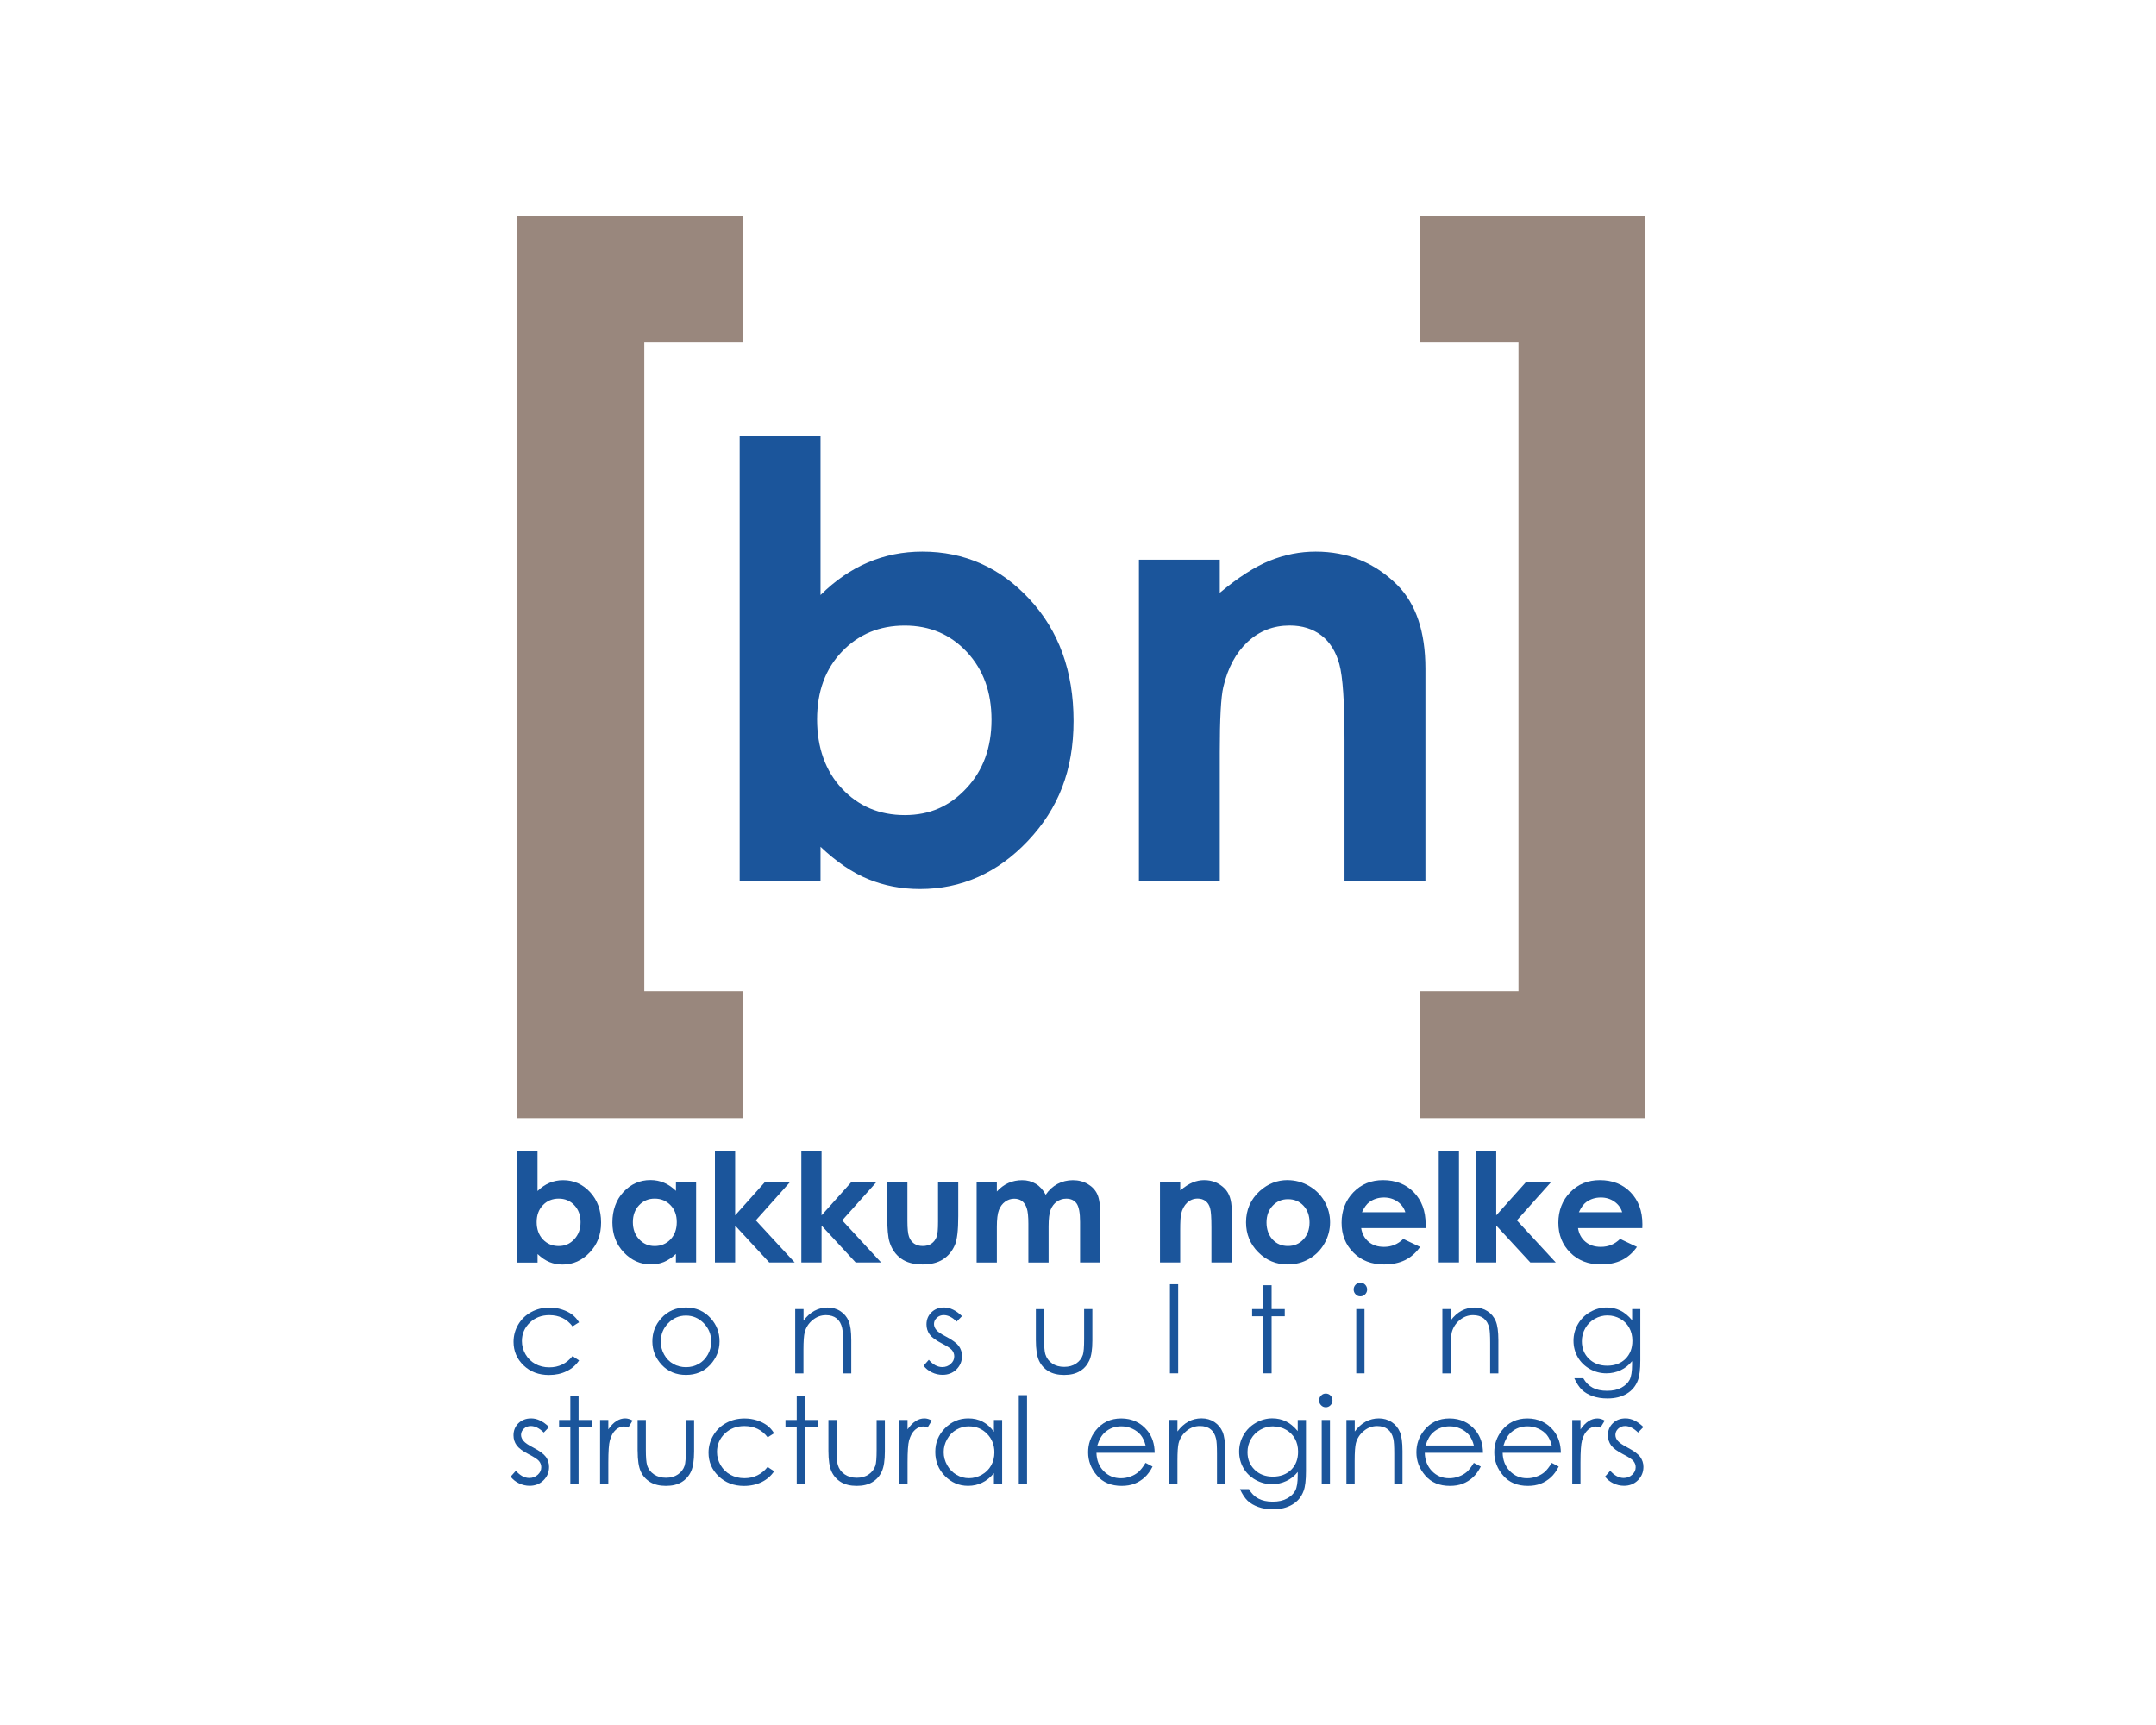 <?xml version="1.0" encoding="UTF-8"?>
<svg id="_Layer_" data-name="&amp;lt;Layer&amp;gt;" xmlns="http://www.w3.org/2000/svg" viewBox="0 0 500 400">
  <defs>
    <style>
      .cls-1 {
        fill: #99877d;
      }

      .cls-2 {
        fill: #1b559b;
      }
    </style>
  </defs>
  <polygon class="cls-1" points="172.31 79.43 172.31 50 119.99 50 119.99 72.89 119.99 79.43 119.99 229.84 119.99 236.38 119.99 259.27 172.31 259.27 172.31 229.84 149.42 229.84 149.42 79.43 172.31 79.43"/>
  <polygon class="cls-1" points="329.25 50 329.25 79.43 352.15 79.43 352.15 229.84 329.25 229.84 329.25 259.27 381.57 259.27 381.57 236.38 381.57 229.84 381.57 79.43 381.57 72.89 381.57 50 329.25 50"/>
  <g>
    <path class="cls-2" d="M190.29,101.12v36.86c3.38-3.36,7.04-5.87,10.98-7.55,3.94-1.68,8.14-2.52,12.63-2.52,9.75,0,18.03,3.67,24.84,11.01,6.82,7.34,10.23,16.76,10.23,28.25s-3.53,20.34-10.57,27.8c-7.05,7.46-15.39,11.18-25.05,11.18-4.3,0-8.3-.77-12.01-2.29-3.71-1.52-7.39-4.03-11.05-7.5v7.92h-18.75v-103.15h18.75ZM209.82,145.06c-5.85,0-10.7,2.01-14.55,6.03-3.85,4.01-5.78,9.26-5.78,15.74s1.93,11.97,5.78,16.05c3.85,4.09,8.7,6.13,14.55,6.13s10.44-2.08,14.31-6.23c3.88-4.15,5.81-9.44,5.81-15.88s-1.9-11.62-5.71-15.71c-3.81-4.08-8.61-6.13-14.41-6.13Z"/>
    <path class="cls-2" d="M264.13,129.79h18.75v7.67c4.27-3.57,8.13-6.05,11.6-7.45,3.46-1.4,7.01-2.1,10.63-2.1,7.43,0,13.74,2.58,18.92,7.73,4.36,4.38,6.54,10.86,6.54,19.43v49.2h-18.76v-32.58c0-8.87-.4-14.77-1.2-17.69-.8-2.91-2.19-5.13-4.17-6.66-1.99-1.52-4.44-2.29-7.35-2.29-3.79,0-7.04,1.27-9.75,3.79-2.71,2.53-4.6,6.02-5.64,10.48-.55,2.32-.82,7.36-.82,15.09v29.85h-18.75v-74.49Z"/>
  </g>
  <g>
    <path class="cls-2" d="M124.66,266.89v9.29c.85-.84,1.77-1.47,2.76-1.89.99-.42,2.04-.63,3.17-.63,2.45,0,4.53.92,6.24,2.76,1.71,1.83,2.57,4.19,2.57,7.06s-.89,5.09-2.65,6.95c-1.77,1.87-3.87,2.8-6.29,2.8-1.08,0-2.09-.19-3.01-.57-.93-.38-1.86-1-2.78-1.87v1.98h-4.69v-25.85h4.69ZM129.57,277.94c-1.47,0-2.69.5-3.66,1.51-.97,1.01-1.45,2.32-1.45,3.94s.49,2.99,1.45,4.01c.97,1.02,2.19,1.53,3.66,1.53s2.63-.52,3.6-1.56c.98-1.04,1.47-2.36,1.47-3.97s-.48-2.91-1.44-3.93c-.95-1.02-2.16-1.53-3.62-1.53Z"/>
    <path class="cls-2" d="M156.75,274.12h4.69v18.62h-4.69v-1.98c-.92.87-1.84,1.49-2.77,1.87-.93.38-1.93.57-3.01.57-2.43,0-4.53-.93-6.3-2.8-1.77-1.86-2.65-4.18-2.65-6.95s.85-5.22,2.57-7.06c1.72-1.83,3.79-2.76,6.25-2.76,1.13,0,2.19.21,3.17.63.99.42,1.9,1.05,2.75,1.88v-2.04ZM151.82,277.94c-1.45,0-2.65.51-3.61,1.53-.96,1.02-1.44,2.33-1.44,3.93s.48,2.93,1.46,3.97c.97,1.04,2.17,1.56,3.6,1.56s2.69-.51,3.66-1.53c.97-1.02,1.46-2.35,1.46-4.01s-.48-2.93-1.46-3.94c-.97-1-2.19-1.51-3.67-1.51Z"/>
    <path class="cls-2" d="M165.8,266.89h4.69v14.93l6.88-7.69h5.82l-7.91,8.85,9.02,9.77h-5.9l-7.91-8.56v8.56h-4.69v-25.85Z"/>
    <path class="cls-2" d="M185.84,266.89h4.69v14.93l6.88-7.69h5.82l-7.91,8.85,9.02,9.77h-5.9l-7.91-8.56v8.56h-4.69v-25.85Z"/>
    <path class="cls-2" d="M205.75,274.12h4.69v9c0,1.75.12,2.96.37,3.65.24.68.64,1.2,1.18,1.59.54.38,1.2.56,2,.56s1.47-.18,2.02-.55c.55-.38.97-.92,1.23-1.64.2-.54.3-1.69.3-3.46v-9.15h4.69v7.89c0,3.25-.26,5.48-.78,6.67-.63,1.46-1.56,2.58-2.79,3.36-1.23.78-2.8,1.17-4.69,1.17-2.06,0-3.72-.45-4.99-1.36-1.27-.91-2.16-2.18-2.68-3.82-.37-1.13-.55-3.18-.55-6.15v-7.75Z"/>
    <path class="cls-2" d="M226.49,274.12h4.69v2.17c.8-.88,1.7-1.54,2.68-1.98.98-.44,2.05-.65,3.21-.65s2.23.29,3.17.86c.94.58,1.69,1.42,2.27,2.52.75-1.1,1.66-1.94,2.75-2.52,1.09-.57,2.27-.86,3.56-.86s2.5.31,3.51.93c1.01.61,1.74,1.41,2.18,2.41.44.99.66,2.6.66,4.84v10.91h-4.69v-9.41c0-2.1-.27-3.52-.8-4.27-.53-.74-1.33-1.12-2.4-1.12-.82,0-1.54.23-2.19.69-.64.45-1.12,1.08-1.44,1.89-.31.8-.47,2.08-.47,3.86v8.37h-4.69v-8.98c0-1.66-.12-2.86-.37-3.61-.25-.75-.61-1.3-1.11-1.67-.49-.36-1.09-.54-1.79-.54-.78,0-1.49.23-2.13.7-.63.46-1.11,1.1-1.43,1.93-.32.83-.48,2.13-.48,3.92v8.25h-4.69v-18.62Z"/>
    <path class="cls-2" d="M269.02,274.12h4.69v1.92c1.07-.89,2.03-1.51,2.9-1.86.86-.35,1.75-.53,2.66-.53,1.86,0,3.43.65,4.73,1.93,1.09,1.1,1.63,2.71,1.63,4.86v12.3h-4.69v-8.15c0-2.22-.1-3.69-.3-4.42-.2-.73-.55-1.28-1.04-1.66-.5-.38-1.11-.58-1.84-.58-.95,0-1.76.32-2.44.95-.68.64-1.15,1.51-1.41,2.62-.14.59-.21,1.84-.21,3.78v7.46h-4.69v-18.62Z"/>
    <path class="cls-2" d="M298.6,273.65c1.75,0,3.4.44,4.94,1.32,1.54.88,2.75,2.08,3.62,3.58.86,1.51,1.3,3.13,1.3,4.87s-.44,3.4-1.31,4.92c-.87,1.53-2.06,2.72-3.56,3.58-1.5.86-3.16,1.29-4.97,1.29-2.67,0-4.94-.95-6.83-2.85-1.88-1.89-2.82-4.2-2.82-6.92,0-2.91,1.06-5.33,3.19-7.27,1.87-1.68,4.02-2.53,6.44-2.53ZM298.7,278.07c-1.43,0-2.61.51-3.56,1.52-.95,1.01-1.42,2.31-1.42,3.88s.47,2.94,1.4,3.94c.94,1.01,2.12,1.51,3.56,1.51s2.63-.5,3.59-1.52c.95-1.01,1.43-2.33,1.43-3.93s-.47-2.9-1.41-3.9c-.94-1-2.13-1.5-3.59-1.5Z"/>
    <path class="cls-2" d="M330.59,284.77h-14.92c.21,1.33.79,2.39,1.72,3.17.93.79,2.12,1.18,3.57,1.18,1.73,0,3.22-.61,4.47-1.84l3.91,1.85c-.98,1.39-2.15,2.41-3.51,3.08-1.36.66-2.98,1-4.86,1-2.91,0-5.28-.92-7.1-2.76-1.83-1.83-2.74-4.14-2.74-6.92s.91-5.19,2.74-7.07c1.82-1.88,4.11-2.81,6.87-2.81,2.93,0,5.3.94,7.13,2.81,1.83,1.87,2.75,4.34,2.75,7.42l-.02.89ZM325.91,281.09c-.31-1.01-.91-1.83-1.81-2.46-.9-.63-1.95-.95-3.14-.95-1.29,0-2.43.36-3.4,1.07-.61.44-1.18,1.22-1.7,2.34h10.05Z"/>
    <path class="cls-2" d="M333.66,266.89h4.69v25.85h-4.69v-25.85Z"/>
    <path class="cls-2" d="M342.3,266.89h4.69v14.93l6.88-7.69h5.82l-7.91,8.85,9.02,9.77h-5.9l-7.9-8.56v8.56h-4.69v-25.85Z"/>
    <path class="cls-2" d="M380.88,284.77h-14.92c.21,1.33.79,2.39,1.72,3.17.94.79,2.13,1.18,3.58,1.18,1.73,0,3.22-.61,4.46-1.84l3.91,1.85c-.98,1.39-2.15,2.41-3.51,3.08-1.36.66-2.98,1-4.86,1-2.91,0-5.28-.92-7.11-2.76-1.83-1.83-2.75-4.14-2.75-6.92s.91-5.19,2.75-7.07c1.82-1.88,4.11-2.81,6.86-2.81,2.93,0,5.31.94,7.13,2.81,1.83,1.87,2.75,4.34,2.75,7.42l-.02.89ZM376.2,281.09c-.31-1.01-.91-1.83-1.81-2.46-.89-.63-1.94-.95-3.13-.95-1.3,0-2.43.36-3.4,1.07-.61.44-1.18,1.22-1.7,2.34h10.05Z"/>
    <path class="cls-2" d="M134.3,306.62l-1.52.95c-1.32-1.74-3.11-2.61-5.39-2.61-1.82,0-3.33.59-4.54,1.76-1.2,1.16-1.81,2.58-1.81,4.25,0,1.08.28,2.1.83,3.06.55.96,1.32,1.71,2.28,2.24.97.53,2.05.79,3.25.79,2.2,0,3.99-.87,5.38-2.61l1.52,1.01c-.71,1.07-1.67,1.91-2.88,2.49-1.2.6-2.57.89-4.11.89-2.36,0-4.32-.74-5.88-2.23-1.56-1.5-2.33-3.32-2.33-5.46,0-1.44.36-2.78,1.09-4.01.73-1.24,1.73-2.2,3-2.89,1.27-.7,2.7-1.05,4.27-1.05.99,0,1.94.15,2.87.45.92.29,1.7.69,2.34,1.16.63.48,1.19,1.09,1.63,1.82Z"/>
    <path class="cls-2" d="M159.09,303.18c2.3,0,4.21.83,5.72,2.49,1.37,1.51,2.06,3.3,2.06,5.37s-.73,3.89-2.18,5.45c-1.46,1.56-3.32,2.33-5.6,2.33s-4.16-.77-5.62-2.33c-1.45-1.56-2.18-3.37-2.18-5.45s.69-3.84,2.06-5.36c1.52-1.67,3.43-2.5,5.74-2.5ZM159.08,305.06c-1.6,0-2.97.59-4.12,1.77-1.15,1.18-1.72,2.6-1.72,4.27,0,1.07.26,2.08.79,3.01.52.94,1.23,1.65,2.12,2.16.89.5,1.87.75,2.94.75s2.04-.25,2.94-.75c.89-.51,1.59-1.22,2.12-2.16.53-.93.79-1.93.79-3.01,0-1.67-.58-3.09-1.73-4.27-1.15-1.17-2.52-1.77-4.11-1.77Z"/>
    <path class="cls-2" d="M184.44,303.55h1.91v2.68c.77-1.03,1.61-1.79,2.55-2.29.93-.5,1.95-.75,3.04-.75s2.1.28,2.96.85c.86.56,1.5,1.32,1.91,2.29.41.95.61,2.44.61,4.47v7.66h-1.91v-7.09c0-1.72-.07-2.86-.21-3.43-.22-.99-.65-1.72-1.28-2.23-.63-.49-1.45-.75-2.47-.75-1.16,0-2.2.39-3.12,1.16-.92.76-1.52,1.71-1.82,2.84-.18.75-.28,2.09-.28,4.05v5.45h-1.91v-14.9Z"/>
    <path class="cls-2" d="M223.1,305.19l-1.24,1.27c-1.02-1.01-2.02-1.51-3-1.51-.62,0-1.16.21-1.6.62-.44.41-.66.89-.66,1.44,0,.49.18.95.54,1.38.37.45,1.13.97,2.3,1.57,1.42.75,2.39,1.46,2.9,2.13.5.7.76,1.47.76,2.34,0,1.22-.43,2.25-1.29,3.11-.86.85-1.93,1.26-3.22,1.26-.86,0-1.67-.18-2.46-.56-.78-.38-1.43-.89-1.94-1.55l1.21-1.37c.98,1.12,2.02,1.68,3.12,1.68.77,0,1.42-.24,1.97-.74.54-.49.81-1.07.81-1.74,0-.54-.18-1.04-.54-1.46-.36-.42-1.16-.95-2.42-1.59-1.35-.69-2.26-1.37-2.75-2.04-.48-.68-.73-1.45-.73-2.31,0-1.13.38-2.07,1.16-2.82.77-.75,1.75-1.12,2.93-1.12,1.37,0,2.76.67,4.15,2.01Z"/>
    <path class="cls-2" d="M240.23,303.56h1.91s0,6.94,0,6.94c0,1.7.09,2.86.28,3.5.28.91.81,1.63,1.59,2.16.78.54,1.72.79,2.8.79s2-.26,2.76-.77c.76-.52,1.28-1.19,1.56-2.03.19-.57.29-1.79.29-3.65v-6.95h1.91v7.32c0,2.05-.24,3.6-.72,4.64-.48,1.04-1.21,1.86-2.17,2.44-.97.59-2.18.88-3.64.88s-2.68-.29-3.66-.88c-.97-.59-1.71-1.41-2.19-2.46-.48-1.06-.72-2.65-.72-4.76v-7.18Z"/>
    <path class="cls-2" d="M271.32,297.79h1.91v20.66h-1.91v-20.66Z"/>
    <path class="cls-2" d="M292.99,298.02h1.91v5.53h3.05v1.67h-3.05v13.23h-1.91v-13.23h-2.61v-1.67h2.61v-5.53Z"/>
    <path class="cls-2" d="M315.48,297.42c.43,0,.8.16,1.11.47.31.32.46.7.46,1.13s-.15.8-.46,1.11c-.31.32-.67.47-1.11.47s-.79-.15-1.09-.47c-.31-.31-.46-.68-.46-1.11s.15-.81.46-1.13c.31-.31.67-.47,1.09-.47ZM314.53,303.55h1.91v14.9h-1.91v-14.9Z"/>
    <path class="cls-2" d="M334.49,303.55h1.91v2.68c.76-1.03,1.62-1.79,2.55-2.29.93-.5,1.94-.75,3.04-.75s2.1.28,2.97.85c.87.56,1.5,1.32,1.91,2.29.41.95.62,2.44.62,4.47v7.66h-1.91v-7.09c0-1.72-.07-2.86-.21-3.43-.23-.99-.65-1.72-1.28-2.23-.63-.49-1.46-.75-2.47-.75-1.16,0-2.2.39-3.12,1.16-.92.76-1.52,1.71-1.82,2.84-.18.75-.27,2.09-.27,4.05v5.45h-1.91v-14.9Z"/>
    <path class="cls-2" d="M378.5,303.55h1.91v11.87c0,2.09-.18,3.62-.54,4.59-.5,1.37-1.37,2.43-2.61,3.17-1.24.74-2.73,1.1-4.47,1.1-1.28,0-2.42-.18-3.44-.54-1.01-.36-1.84-.85-2.48-1.46-.64-.61-1.22-1.51-1.77-2.69h2.08c.57,1,1.3,1.72,2.19,2.2.89.48,2,.71,3.33.71s2.41-.24,3.31-.72c.89-.49,1.54-1.1,1.92-1.83.38-.74.57-1.93.57-3.57v-.76c-.72.91-1.6,1.61-2.64,2.1-1.04.49-2.15.73-3.31.73-1.37,0-2.66-.34-3.86-1.01-1.2-.68-2.13-1.6-2.79-2.75-.66-1.15-.99-2.41-.99-3.79s.34-2.66,1.03-3.85c.68-1.19,1.63-2.14,2.84-2.82,1.22-.7,2.49-1.05,3.83-1.05,1.11,0,2.15.23,3.12.69.96.46,1.89,1.21,2.78,2.28v-2.6ZM372.84,305.02c-1.09,0-2.09.27-3.02.8-.93.53-1.65,1.25-2.18,2.18-.53.93-.79,1.93-.79,3.01,0,1.64.55,3,1.64,4.07,1.09,1.06,2.5,1.6,4.24,1.6s3.17-.53,4.24-1.59c1.06-1.06,1.6-2.45,1.6-4.19,0-1.12-.24-2.13-.73-3.01-.49-.88-1.19-1.58-2.09-2.09-.9-.51-1.87-.77-2.91-.77Z"/>
    <path class="cls-2" d="M123.19,328.9c-1.18,0-2.16.37-2.94,1.11-.77.75-1.16,1.69-1.16,2.82,0,.86.24,1.63.73,2.31.48.67,1.4,1.36,2.75,2.05,1.25.64,2.06,1.16,2.42,1.58.36.44.54.92.54,1.46,0,.67-.27,1.25-.81,1.74-.54.49-1.19.75-1.96.75-1.1,0-2.14-.56-3.12-1.67l-1.21,1.36c.51.66,1.15,1.18,1.94,1.55.78.38,1.61.57,2.46.57,1.29,0,2.36-.43,3.22-1.27.86-.85,1.29-1.88,1.29-3.11,0-.87-.25-1.65-.75-2.34-.51-.68-1.48-1.39-2.9-2.13-1.17-.6-1.93-1.12-2.3-1.58-.36-.44-.55-.89-.55-1.38,0-.54.22-1.03.66-1.44.44-.41.98-.61,1.6-.61.98,0,1.98.5,3.01,1.51l1.23-1.28c-1.39-1.34-2.77-2-4.14-2Z"/>
    <path class="cls-2" d="M132.27,323.74h1.91v5.53h3.05v1.67h-3.05v13.23h-1.91v-13.23h-2.61v-1.67h2.61v-5.53Z"/>
    <path class="cls-2" d="M139.17,329.27h1.91v2.18c.59-.86,1.21-1.5,1.86-1.92.66-.42,1.34-.63,2.05-.63.54,0,1.11.17,1.72.5l-1,1.63c-.41-.18-.75-.26-1.03-.26-.65,0-1.27.26-1.87.78-.6.53-1.06,1.34-1.37,2.44-.24.85-.36,2.56-.36,5.14v5.03h-1.91v-14.9Z"/>
    <path class="cls-2" d="M147.88,336.45c0,2.12.24,3.7.72,4.76.48,1.06,1.22,1.87,2.19,2.46.98.59,2.19.88,3.65.88s2.67-.29,3.64-.88c.97-.59,1.69-1.41,2.17-2.44.48-1.04.72-2.59.72-4.64v-7.31h-1.91v6.94c0,1.86-.1,3.08-.29,3.65-.28.85-.81,1.52-1.56,2.03-.76.52-1.67.77-2.76.77s-2.02-.26-2.8-.79c-.78-.54-1.32-1.25-1.59-2.17-.18-.64-.28-1.8-.28-3.5v-6.94h-1.91v7.18Z"/>
    <path class="cls-2" d="M179.54,332.34l-1.51.95c-1.32-1.74-3.12-2.61-5.4-2.61-1.82,0-3.33.58-4.54,1.75-1.21,1.16-1.81,2.58-1.81,4.25,0,1.08.28,2.1.83,3.06.56.95,1.32,1.7,2.28,2.23.96.53,2.05.8,3.25.8,2.19,0,3.99-.87,5.38-2.61l1.51,1c-.71,1.07-1.67,1.91-2.87,2.5-1.21.59-2.58.9-4.12.9-2.36,0-4.32-.75-5.88-2.24-1.56-1.5-2.34-3.31-2.34-5.46,0-1.44.37-2.78,1.1-4.01.73-1.24,1.72-2.2,3-2.89,1.27-.7,2.7-1.04,4.27-1.04.99,0,1.94.14,2.86.44.92.3,1.7.69,2.34,1.16.64.48,1.19,1.09,1.63,1.83Z"/>
    <path class="cls-2" d="M184.77,323.74h1.91v5.53h3.05v1.67h-3.05v13.23h-1.91v-13.23h-2.61v-1.67h2.61v-5.53Z"/>
    <path class="cls-2" d="M192.11,329.27h1.91v6.94c0,1.7.09,2.86.28,3.5.28.91.8,1.63,1.59,2.17.78.53,1.72.79,2.8.79s2-.25,2.75-.77c.76-.51,1.28-1.19,1.57-2.03.19-.57.29-1.79.29-3.65v-6.94h1.91v7.31c0,2.05-.24,3.6-.72,4.64-.48,1.04-1.21,1.86-2.17,2.44-.97.59-2.18.88-3.64.88s-2.67-.29-3.65-.88c-.98-.59-1.7-1.41-2.19-2.46-.48-1.06-.72-2.64-.72-4.76v-7.18Z"/>
    <path class="cls-2" d="M208.56,329.27h1.91v2.18c.6-.86,1.22-1.5,1.87-1.92.65-.42,1.34-.63,2.05-.63.53,0,1.11.17,1.71.5l-.99,1.63c-.41-.18-.75-.26-1.03-.26-.64,0-1.26.26-1.87.78-.6.53-1.06,1.34-1.38,2.44-.24.85-.36,2.56-.36,5.14v5.03h-1.91v-14.9Z"/>
    <path class="cls-2" d="M232.41,329.27v14.9h-1.91v-2.57c-.8.98-1.71,1.72-2.71,2.2-1,.49-2.09.74-3.27.74-2.11,0-3.91-.77-5.39-2.29-1.49-1.52-2.23-3.38-2.23-5.57s.75-3.98,2.25-5.5c1.5-1.52,3.31-2.28,5.43-2.28,1.22,0,2.32.25,3.31.77.99.52,1.86,1.3,2.61,2.34v-2.74h1.91ZM224.73,330.74c-1.06,0-2.04.26-2.94.78-.9.53-1.62,1.26-2.14,2.21-.54.95-.8,1.94-.8,3s.27,2.05.8,3.01c.54.96,1.25,1.7,2.16,2.23.9.54,1.87.8,2.91.8s2.03-.27,2.97-.8c.93-.53,1.65-1.24,2.16-2.14.5-.89.76-1.92.76-3.04,0-1.72-.57-3.16-1.7-4.31-1.13-1.16-2.52-1.73-4.17-1.73Z"/>
    <path class="cls-2" d="M236.27,323.51h1.91v20.66h-1.91v-20.66Z"/>
    <path class="cls-2" d="M265.67,339.22l1.62.85c-.53,1.04-1.15,1.89-1.85,2.52-.7.63-1.48,1.12-2.35,1.46-.87.34-1.86.5-2.96.5-2.44,0-4.34-.79-5.72-2.39-1.38-1.59-2.06-3.39-2.06-5.4,0-1.89.58-3.57,1.74-5.04,1.48-1.87,3.46-2.81,5.93-2.81s4.59.96,6.11,2.88c1.08,1.36,1.63,3.06,1.65,5.09h-13.5c.04,1.72.59,3.13,1.67,4.24,1.08,1.11,2.41,1.66,3.99,1.66.76,0,1.51-.13,2.23-.4.72-.26,1.33-.61,1.84-1.05.5-.44,1.06-1.14,1.64-2.1ZM265.68,335.2c-.26-1.02-.63-1.82-1.13-2.44-.49-.6-1.15-1.1-1.96-1.47-.81-.37-1.66-.55-2.55-.55-1.48,0-2.74.46-3.8,1.4-.77.68-1.35,1.69-1.76,3.05h11.2Z"/>
    <path class="cls-2" d="M271.15,344.17h1.91v-5.46c0-1.96.09-3.31.27-4.05.29-1.13.91-2.08,1.82-2.84.92-.77,1.95-1.15,3.12-1.15,1.02,0,1.84.24,2.47.75.63.49,1.06,1.23,1.28,2.22.14.58.21,1.72.21,3.43v7.1h1.91v-7.67c0-2.03-.21-3.52-.61-4.47-.41-.96-1.05-1.72-1.91-2.29-.86-.57-1.85-.85-2.97-.85s-2.11.25-3.04.75c-.93.5-1.78,1.27-2.55,2.29v-2.67h-1.91v14.9Z"/>
    <path class="cls-2" d="M300.96,329.27h1.91v11.86c0,2.09-.18,3.63-.55,4.59-.5,1.37-1.37,2.43-2.61,3.16-1.24.74-2.73,1.11-4.47,1.11-1.28,0-2.42-.18-3.44-.55-1.01-.36-1.84-.85-2.48-1.46-.63-.61-1.22-1.51-1.76-2.68h2.08c.57.99,1.29,1.72,2.19,2.19.89.48,2,.72,3.33.72s2.41-.24,3.3-.73c.9-.49,1.54-1.1,1.93-1.83.39-.74.57-1.92.57-3.57v-.76c-.72.91-1.6,1.62-2.64,2.1-1.04.49-2.14.74-3.31.74-1.37,0-2.65-.34-3.86-1.02-1.21-.68-2.13-1.6-2.8-2.75-.65-1.15-.98-2.41-.98-3.79s.34-2.66,1.03-3.85c.69-1.19,1.63-2.13,2.84-2.82s2.49-1.04,3.83-1.04c1.11,0,2.15.23,3.11.68.96.46,1.89,1.21,2.78,2.28v-2.59ZM295.3,330.74c-1.08,0-2.09.26-3.01.79-.93.53-1.66,1.26-2.19,2.19-.53.92-.79,1.93-.79,3.01,0,1.64.55,3,1.64,4.07,1.09,1.07,2.51,1.61,4.25,1.61s3.17-.54,4.24-1.6c1.07-1.06,1.6-2.45,1.6-4.19,0-1.12-.24-2.13-.73-3.01-.49-.88-1.19-1.57-2.09-2.09-.9-.51-1.87-.76-2.91-.76Z"/>
    <path class="cls-2" d="M307.46,323.14c.43,0,.8.15,1.1.46.31.32.46.7.46,1.13s-.15.8-.46,1.12c-.31.31-.68.47-1.1.47s-.79-.16-1.09-.47c-.31-.32-.46-.69-.46-1.12s.15-.81.46-1.13c.31-.31.66-.46,1.09-.46ZM306.52,329.27h1.91v14.9h-1.91v-14.9Z"/>
    <path class="cls-2" d="M312.27,329.27h1.91v2.67c.77-1.02,1.61-1.79,2.55-2.29.93-.49,1.95-.75,3.04-.75s2.1.28,2.96.85c.86.56,1.5,1.32,1.91,2.29.41.95.61,2.44.61,4.47v7.67h-1.91v-7.1c0-1.72-.07-2.86-.21-3.43-.22-.99-.65-1.72-1.28-2.22-.63-.5-1.45-.75-2.47-.75-1.16,0-2.2.38-3.12,1.15-.92.76-1.52,1.71-1.82,2.84-.18.75-.28,2.09-.28,4.05v5.46h-1.91v-14.9Z"/>
    <path class="cls-2" d="M341.8,339.22l1.61.85c-.53,1.04-1.15,1.89-1.84,2.52-.7.63-1.48,1.12-2.35,1.46-.87.34-1.86.5-2.96.5-2.44,0-4.34-.79-5.72-2.39-1.38-1.59-2.06-3.39-2.06-5.4,0-1.89.59-3.57,1.75-5.04,1.47-1.87,3.45-2.81,5.93-2.81s4.59.96,6.11,2.88c1.08,1.36,1.63,3.06,1.65,5.09h-13.5c.04,1.72.6,3.13,1.67,4.24,1.07,1.11,2.4,1.66,3.98,1.66.77,0,1.51-.13,2.23-.4.73-.26,1.34-.61,1.85-1.05.5-.44,1.06-1.14,1.64-2.1ZM341.81,335.2c-.26-1.02-.63-1.82-1.13-2.44-.49-.6-1.14-1.1-1.95-1.47-.81-.37-1.66-.55-2.55-.55-1.48,0-2.75.46-3.8,1.4-.78.68-1.36,1.69-1.76,3.05h11.2Z"/>
    <path class="cls-2" d="M359.86,339.22l1.62.85c-.53,1.04-1.14,1.89-1.84,2.52-.7.63-1.48,1.12-2.36,1.46-.87.34-1.85.5-2.95.5-2.44,0-4.35-.79-5.72-2.39-1.38-1.59-2.07-3.39-2.07-5.4,0-1.89.59-3.57,1.75-5.04,1.48-1.87,3.45-2.81,5.93-2.81s4.59.96,6.11,2.88c1.08,1.36,1.63,3.06,1.65,5.09h-13.5c.04,1.72.59,3.13,1.68,4.24,1.07,1.11,2.4,1.66,3.99,1.66.77,0,1.51-.13,2.23-.4.72-.26,1.34-.61,1.84-1.05.5-.44,1.05-1.14,1.64-2.1ZM359.87,335.2c-.25-1.02-.63-1.82-1.12-2.44-.49-.6-1.15-1.1-1.96-1.47-.81-.37-1.66-.55-2.55-.55-1.47,0-2.75.46-3.8,1.4-.77.68-1.36,1.69-1.76,3.05h11.2Z"/>
    <path class="cls-2" d="M364.62,344.17h1.91v-5.03c0-2.58.12-4.29.36-5.14.31-1.11.77-1.92,1.37-2.44.6-.52,1.22-.78,1.87-.78.28,0,.62.08,1.03.26l1-1.63c-.6-.34-1.18-.5-1.71-.5-.71,0-1.39.21-2.05.63-.65.42-1.27,1.05-1.87,1.92v-2.18h-1.91v14.9Z"/>
    <path class="cls-2" d="M381.13,330.9l-1.24,1.28c-1.02-1-2.02-1.51-3-1.51-.62,0-1.15.2-1.6.61-.44.41-.66.89-.66,1.44,0,.49.18.95.54,1.38.37.45,1.13.97,2.3,1.58,1.42.75,2.39,1.46,2.9,2.13.5.7.76,1.47.76,2.34,0,1.22-.43,2.25-1.29,3.11-.86.85-1.93,1.27-3.22,1.27-.86,0-1.68-.19-2.46-.57-.78-.37-1.43-.89-1.94-1.55l1.21-1.36c.98,1.11,2.02,1.67,3.12,1.67.77,0,1.42-.25,1.97-.75.54-.49.81-1.07.81-1.74,0-.54-.18-1.03-.54-1.46-.36-.42-1.16-.95-2.42-1.58-1.35-.7-2.26-1.38-2.75-2.05-.48-.68-.73-1.45-.73-2.31,0-1.13.38-2.07,1.16-2.82.77-.75,1.75-1.11,2.94-1.11,1.37,0,2.75.66,4.14,2Z"/>
  </g>
</svg>